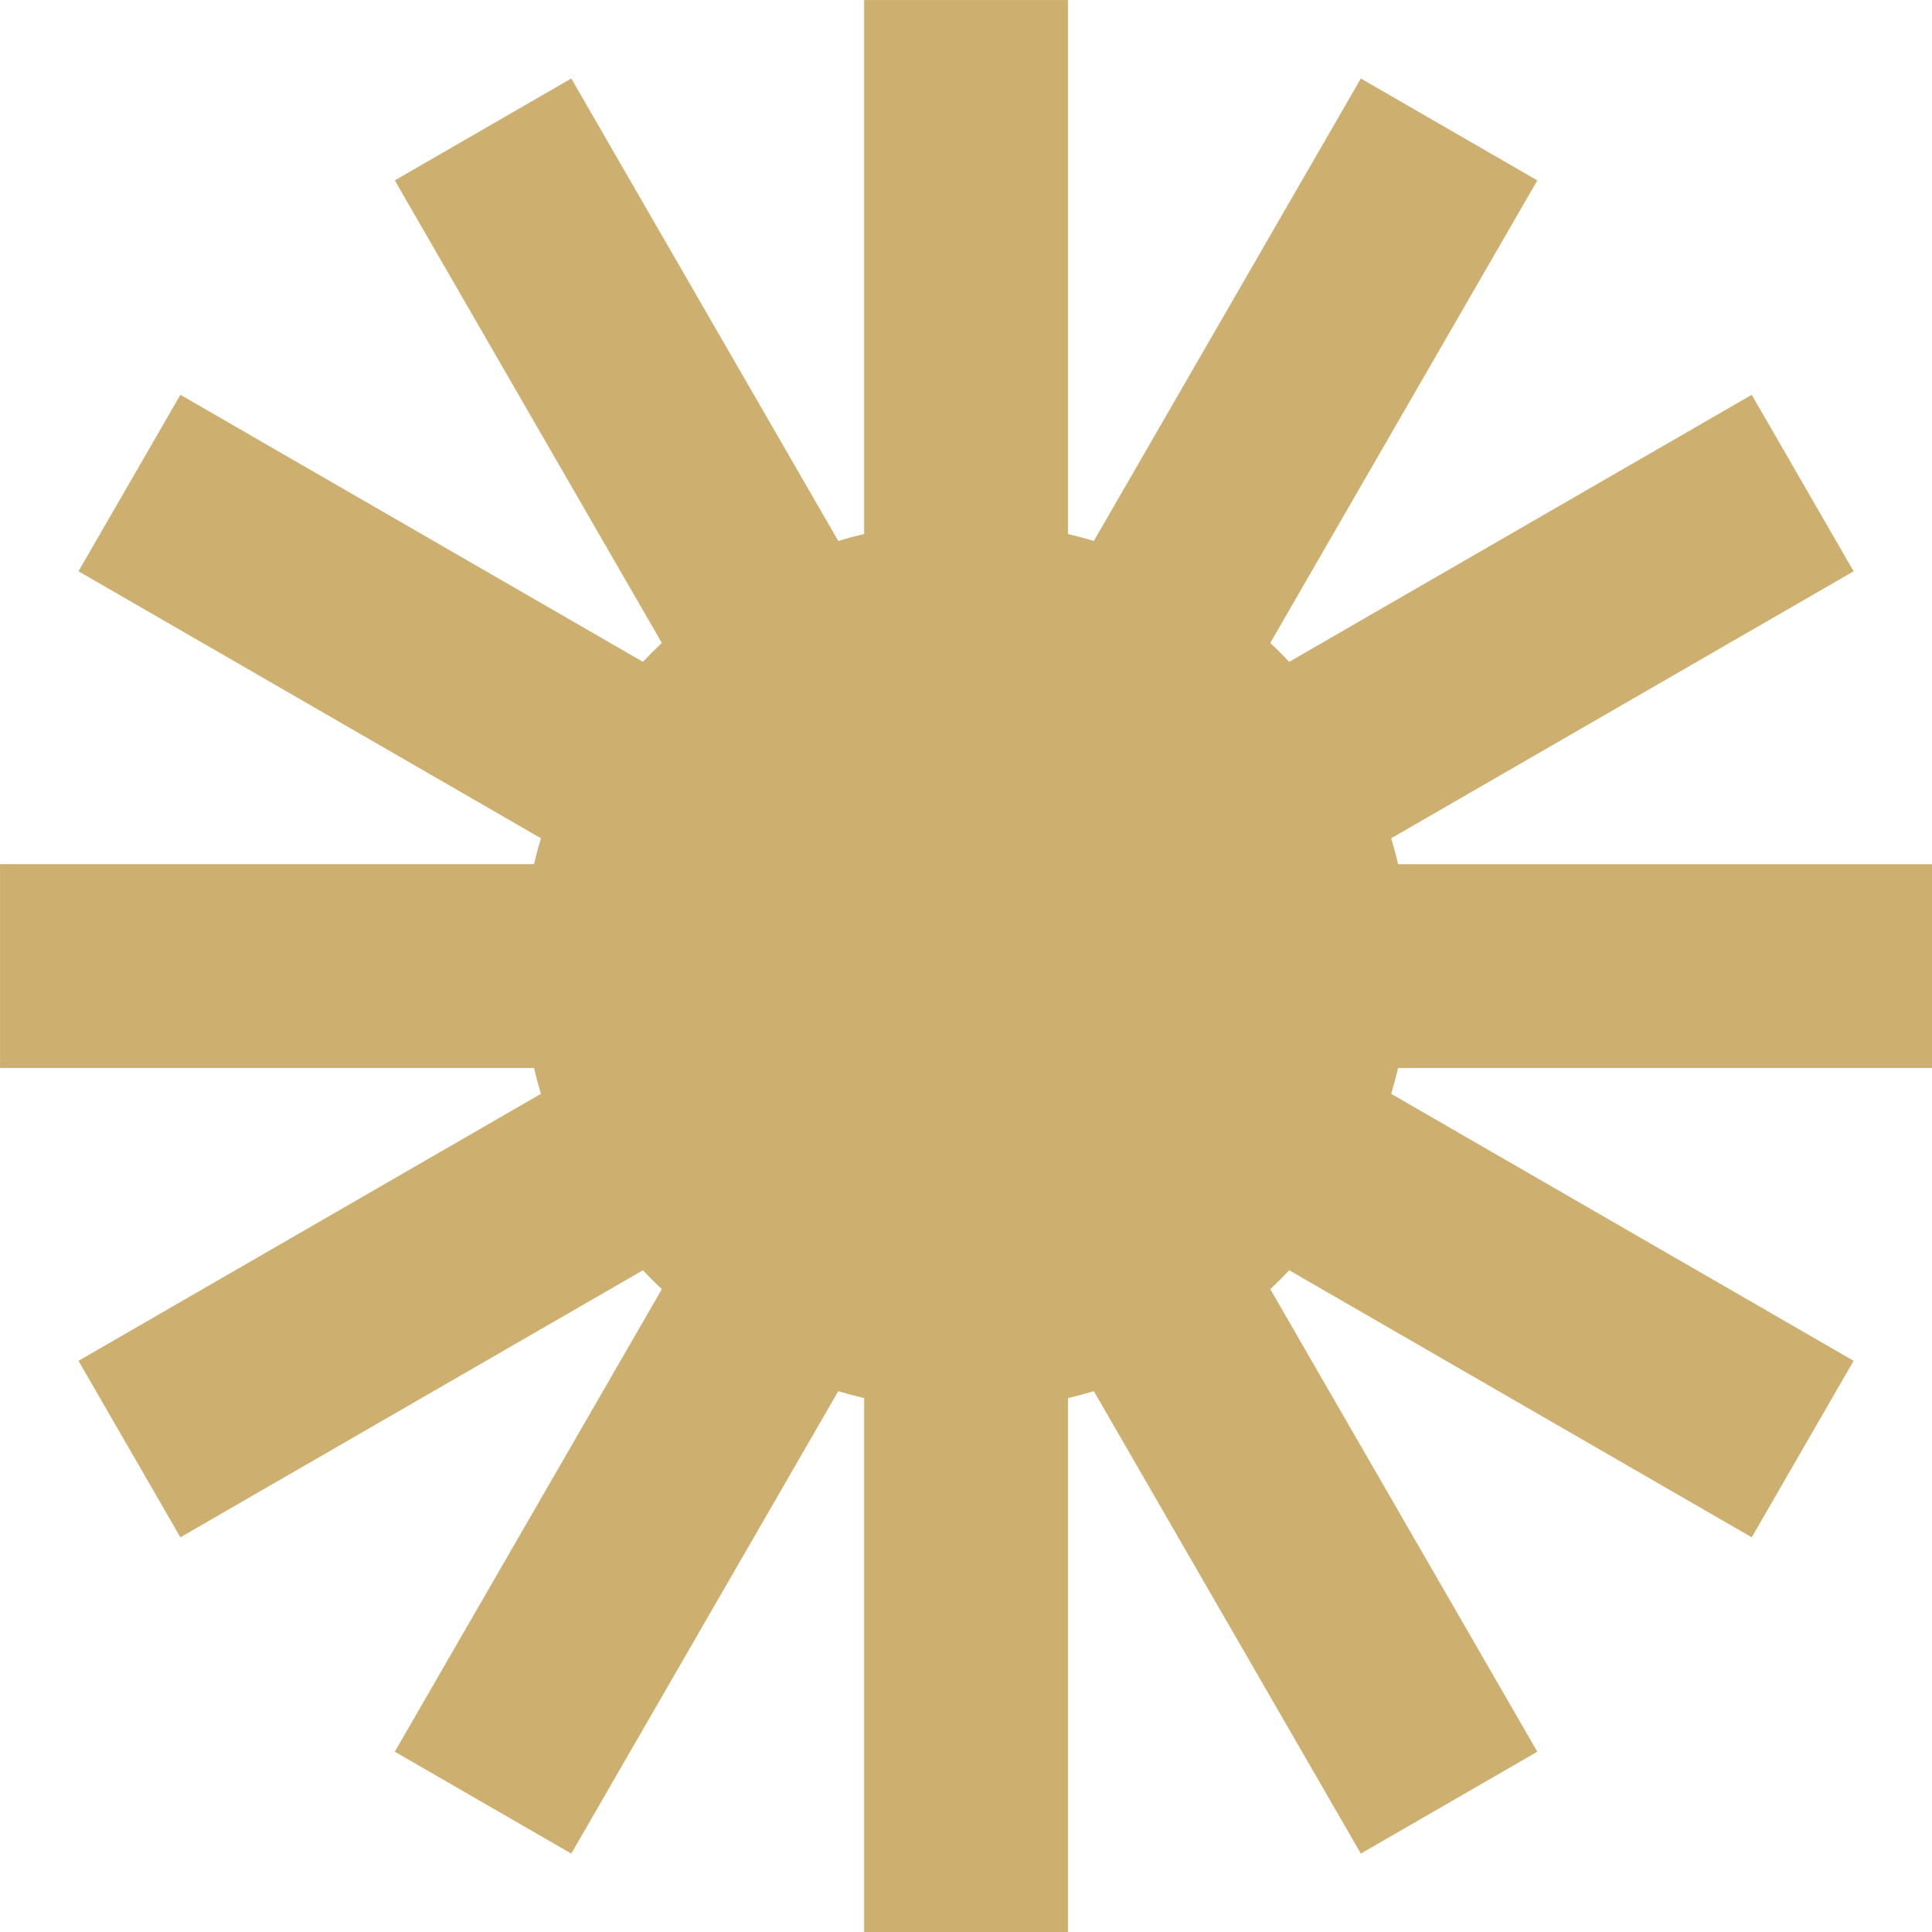 <?xml version="1.0" encoding="UTF-8" standalone="no"?><svg xmlns="http://www.w3.org/2000/svg" xmlns:xlink="http://www.w3.org/1999/xlink" fill="#cdaf70" height="1590.7" preserveAspectRatio="xMidYMid meet" version="1" viewBox="704.6 704.6 1590.7 1590.7" width="1590.7" zoomAndPan="magnify"><g><g id="change1_1"><path d="M2295.37,1583.89v-167.78h-439.63c-1.69-7.2-3.6-14.3-5.71-21.33l380.73-219.81l-83.89-145.3l-380.81,219.86 c-5.04-5.35-10.23-10.54-15.58-15.58l219.86-380.81l-145.3-83.89l-219.82,380.73c-7.02-2.11-14.13-4.02-21.33-5.71V704.63h-167.78 v439.63c-7.2,1.69-14.3,3.6-21.33,5.71l-219.82-380.73l-145.3,83.89l219.86,380.81c-5.35,5.04-10.54,10.23-15.58,15.58 l-380.81-219.86l-83.89,145.3l380.73,219.81c-2.11,7.02-4.02,14.13-5.71,21.33H704.63v167.78h439.63c1.69,7.2,3.6,14.3,5.71,21.33 l-380.73,219.81l83.89,145.3l380.81-219.86c5.04,5.35,10.23,10.54,15.58,15.58l-219.86,380.81l145.3,83.89l219.82-380.73 c7.02,2.11,14.13,4.02,21.33,5.71v439.63h167.78v-439.63c7.2-1.69,14.3-3.6,21.33-5.71l219.82,380.73l145.3-83.89l-219.86-380.81 c5.35-5.04,10.54-10.23,15.58-15.58l380.81,219.86l83.89-145.3l-380.73-219.81c2.11-7.02,4.02-14.13,5.71-21.33H2295.37z"/></g></g></svg>